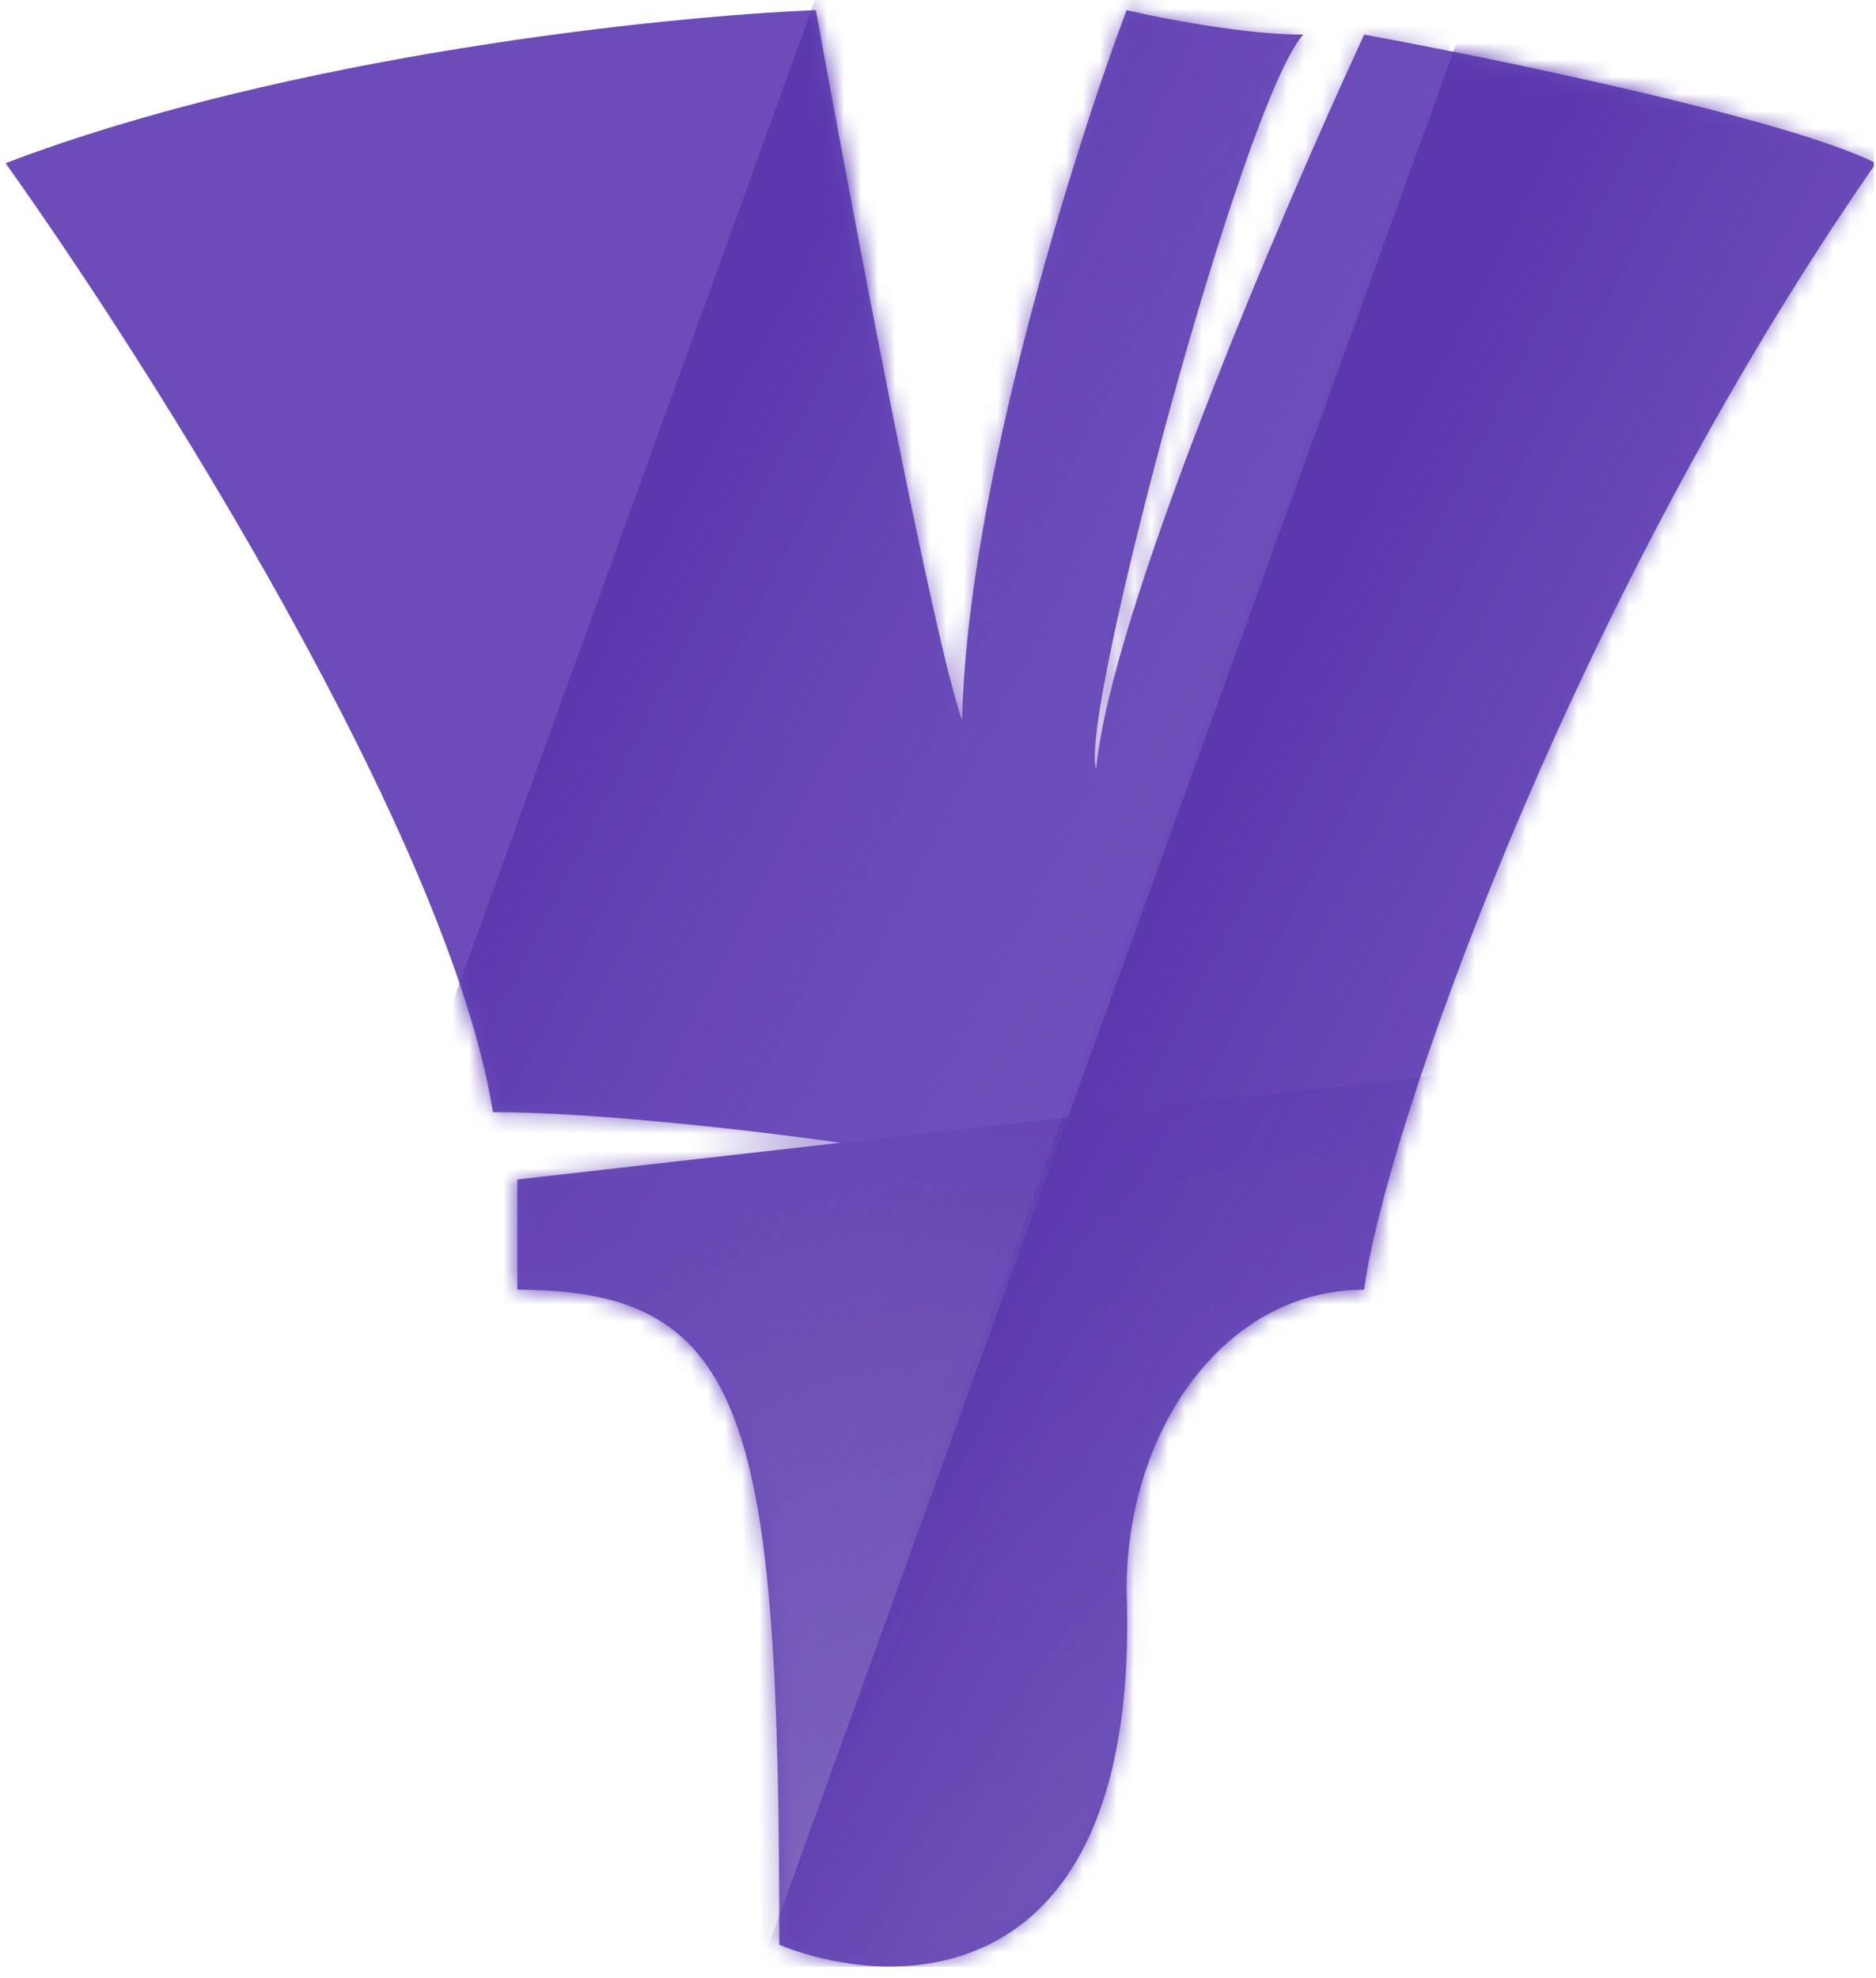 <svg width="110" height="116" viewBox="0 0 110 116" fill="none" xmlns="http://www.w3.org/2000/svg">
<g clip-path="url(#clip0_831_29984)">
<path d="M28.905 65.213C26.333 49.13 8.781 21.416 0.326 9.569C16.902 3.25 38.908 0.953 47.839 0.594C49.982 12.441 54.698 37.355 56.412 42.238C56.698 28.739 62.962 8.851 66.058 0.594C68.082 1.072 72.988 2.03 76.418 2.03C72.845 5.979 63.2 42.238 64.272 45.109C65.129 35.919 75.108 12.56 79.99 2.03C87.849 3.466 104.854 6.984 109.998 9.569C91.779 35.776 81.062 67.008 79.99 75.624C71.774 75.624 66.058 83.881 66.058 93.215C66.915 116.766 52.84 116.909 45.695 114.037C45.695 83.307 43.909 75.624 30.334 75.624V69.162L49.268 67.008C45.1 66.41 35.193 65.213 28.905 65.213Z" fill="#6B4CB9"/>
<mask id="mask0_831_29984" style="mask-type:alpha" maskUnits="userSpaceOnUse" x="0" y="0" width="110" height="116">
<path d="M28.905 65.213C26.333 49.13 8.781 21.416 0.326 9.569C16.902 3.25 38.908 0.953 47.839 0.594C49.982 12.441 54.698 37.355 56.412 42.238C56.698 28.739 62.962 8.851 66.058 0.594C68.082 1.072 72.988 2.03 76.418 2.03C72.845 5.979 63.2 42.238 64.272 45.109C65.129 35.919 75.108 12.56 79.99 2.03C87.849 3.466 104.854 6.984 109.998 9.569C91.779 35.776 81.062 67.008 79.99 75.624C71.774 75.624 66.058 83.881 66.058 93.215C66.915 116.766 52.84 116.909 45.695 114.037C45.695 83.307 43.909 75.624 30.334 75.624V69.162L49.268 67.008C45.1 66.41 35.193 65.213 28.905 65.213Z" fill="#6B4CB9"/>
</mask>
<g mask="url(#mask0_831_29984)">
<rect x="130.498" y="57.789" width="50.023" height="155.053" transform="rotate(83.507 130.498 57.789)" fill="url(#paint0_linear_831_29984)"/>
<rect x="56.303" y="-23.539" width="35.91" height="155.053" transform="rotate(19.88 56.303 -23.539)" fill="url(#paint1_linear_831_29984)"/>
<rect x="90.123" y="-10.539" width="35.91" height="155.053" transform="rotate(19.88 90.123 -10.539)" fill="url(#paint2_linear_831_29984)"/>
<rect x="142.682" y="43.453" width="35.91" height="155.053" transform="rotate(18.451 142.682 43.453)" fill="url(#paint3_linear_831_29984)"/>
</g>
</g>
<defs>
<linearGradient id="paint0_linear_831_29984" x1="132.522" y1="107.758" x2="268.885" y2="149.437" gradientUnits="userSpaceOnUse">
<stop stop-color="#5A39AD"/>
<stop offset="1" stop-color="#D9D9D9" stop-opacity="0"/>
</linearGradient>
<linearGradient id="paint1_linear_831_29984" x1="58.001" y1="39.017" x2="112.815" y2="45.979" gradientUnits="userSpaceOnUse">
<stop stop-color="#5A39AD"/>
<stop offset="1" stop-color="#8166C5" stop-opacity="0"/>
</linearGradient>
<linearGradient id="paint2_linear_831_29984" x1="91.821" y1="52.017" x2="146.635" y2="58.979" gradientUnits="userSpaceOnUse">
<stop stop-color="#5A39AD"/>
<stop offset="1" stop-color="#8166C5" stop-opacity="0"/>
</linearGradient>
<linearGradient id="paint3_linear_831_29984" x1="144.38" y1="106.01" x2="199.194" y2="112.971" gradientUnits="userSpaceOnUse">
<stop stop-color="#5A39AD"/>
<stop offset="1" stop-color="#8166C5" stop-opacity="0"/>
</linearGradient>
<clipPath id="clip0_831_29984">
<rect width="109.748" height="115.328" fill="white" transform="translate(0.127)"/>
</clipPath>
</defs>
</svg>
